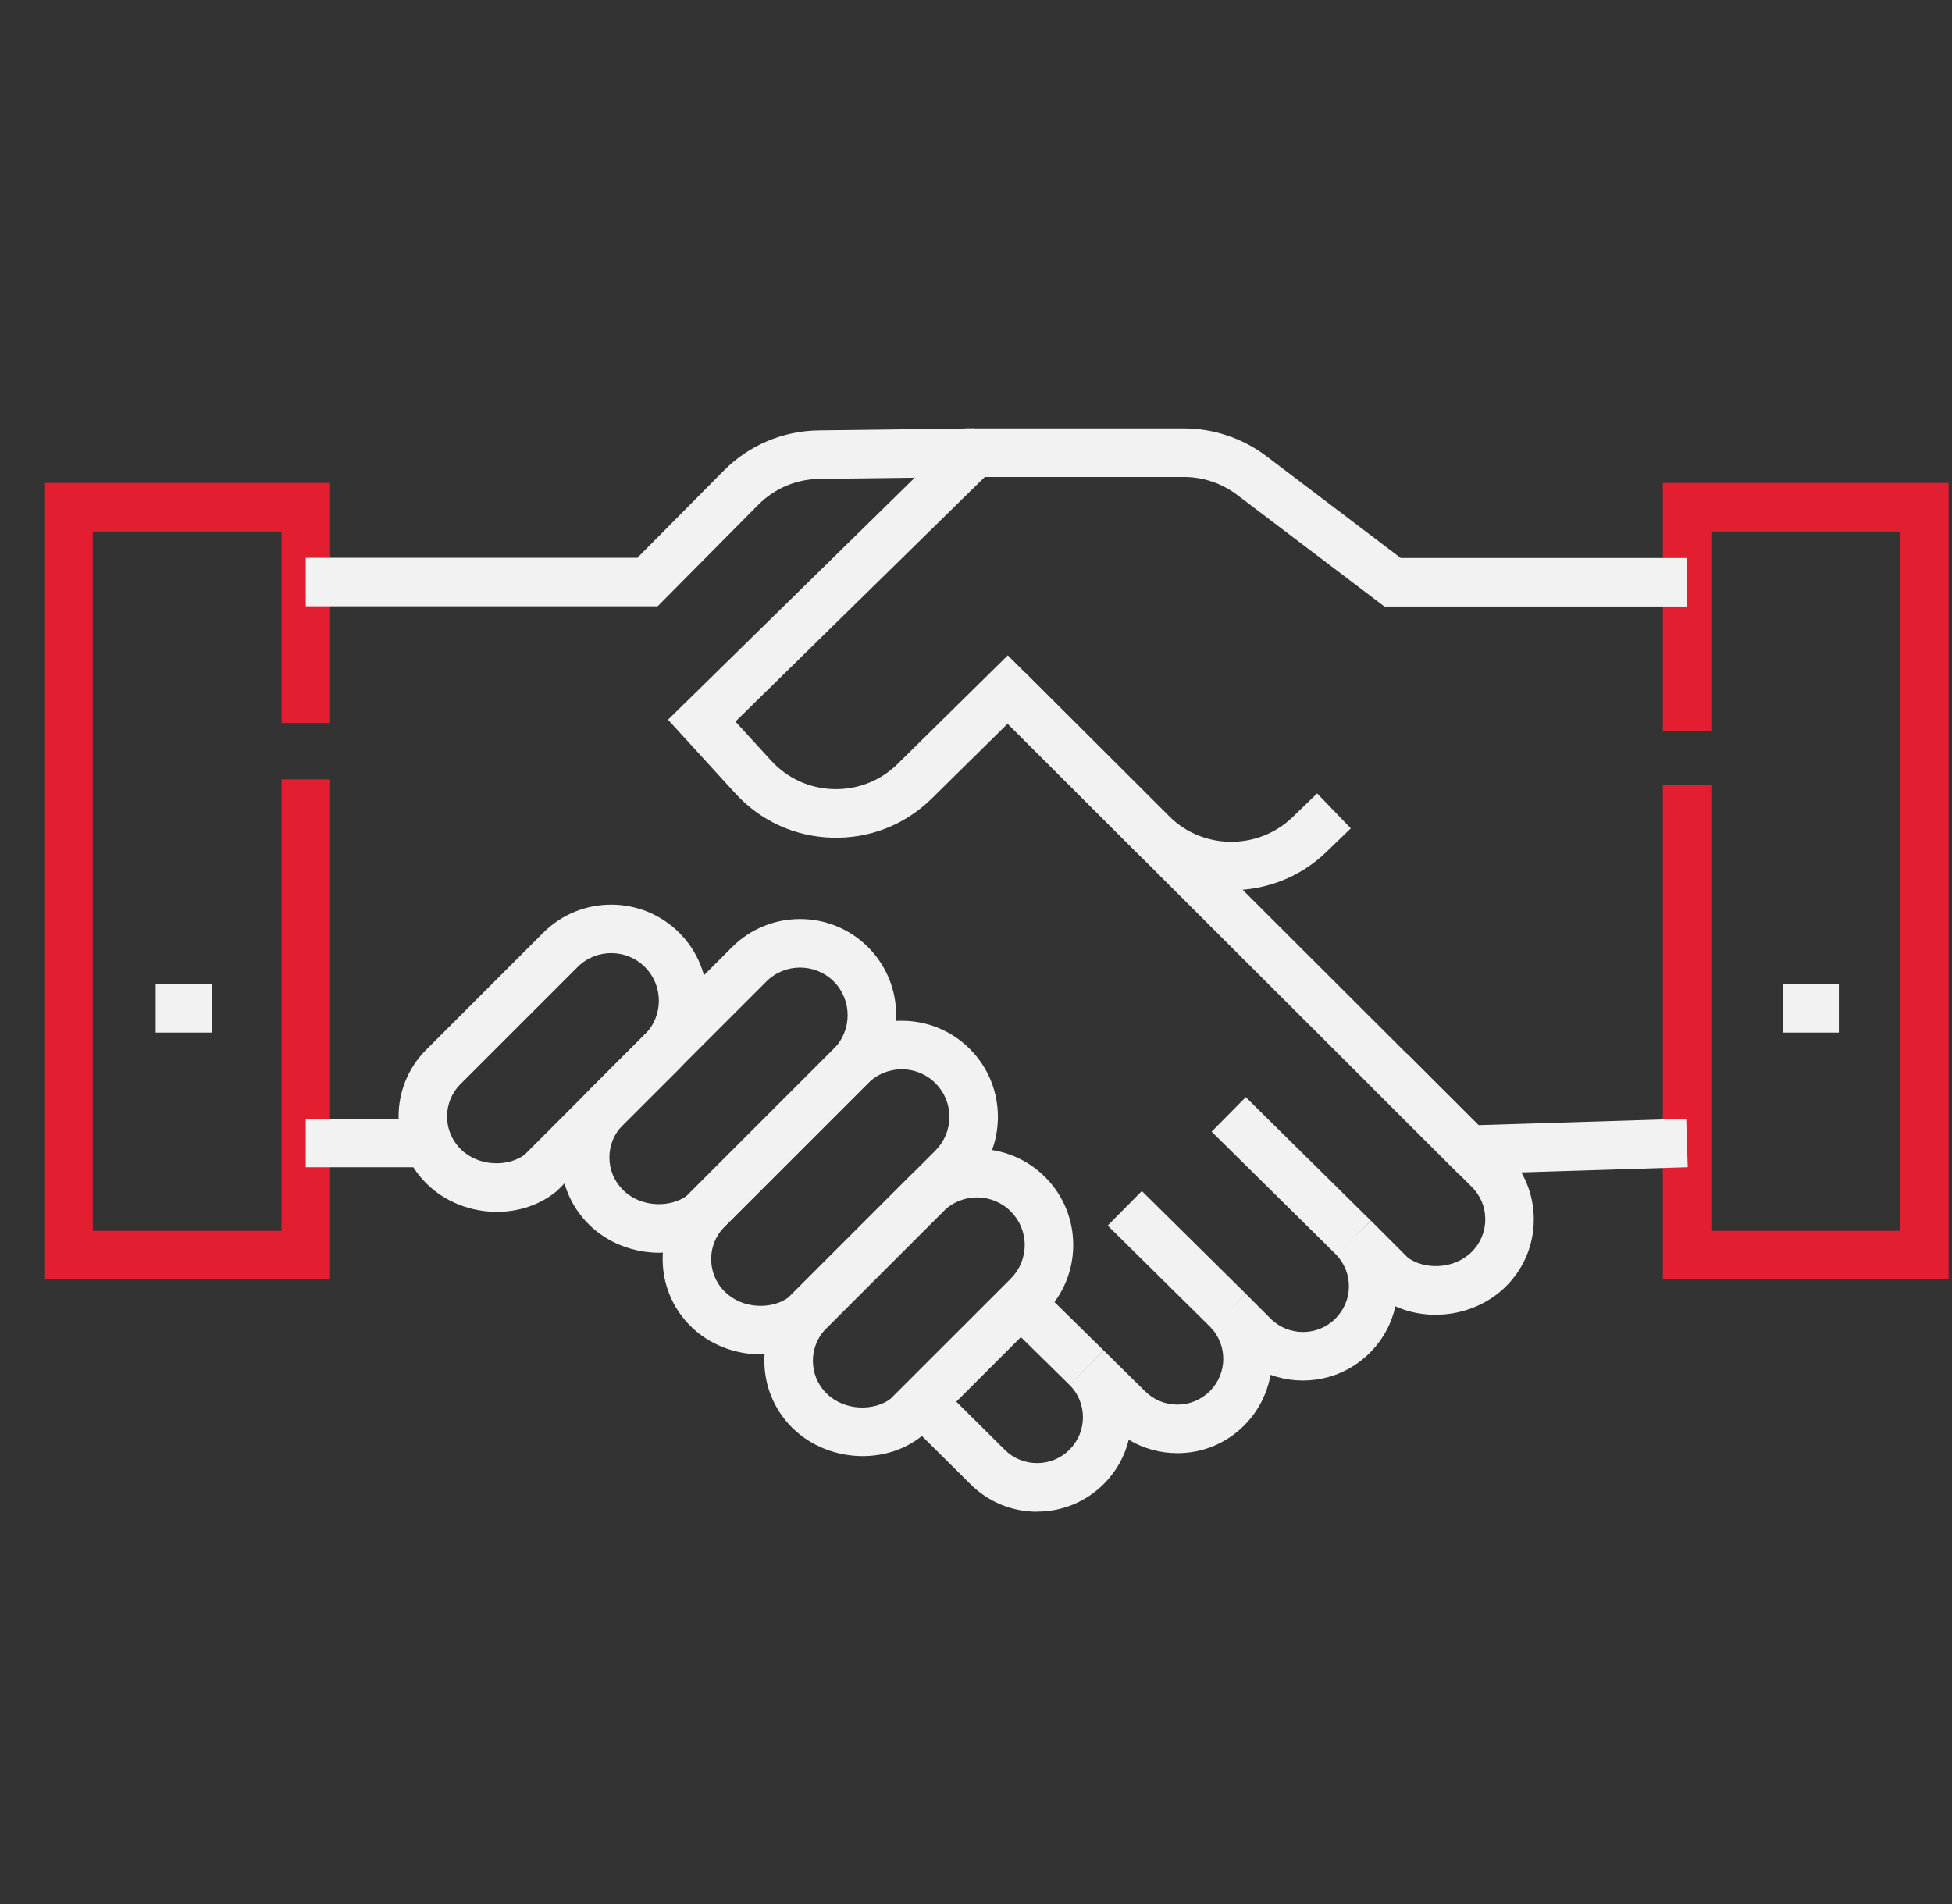 <svg width="41" height="40" viewBox="0 0 41 40" fill="none" xmlns="http://www.w3.org/2000/svg">
<rect x="0" y="0" width="41" height="40" fill="#333333" stroke="none"/>
<path d="M6.933 26.878H0.93V10.146H6.933V15.189H5.913V11.166H1.949V25.858H5.913V16.373H6.933V26.878Z" fill="#E31E30"/>
<path d="M40.929 26.878H34.926V16.49H35.945V25.858H39.91V11.166H35.945V15.351H34.926V10.146H40.929V26.878Z" fill="#E31E30"/>
<path d="M21.784 31.758C21.254 31.758 20.756 31.552 20.381 31.177L19.004 29.81L19.722 29.086L21.101 30.454C21.284 30.638 21.526 30.737 21.783 30.737C22.04 30.737 22.282 30.637 22.464 30.455C22.646 30.273 22.746 30.031 22.746 29.774C22.746 29.517 22.646 29.275 22.464 29.093L23.182 28.37L24.047 29.224C24.232 29.409 24.473 29.508 24.73 29.508C24.988 29.508 25.229 29.408 25.411 29.226C25.778 28.859 25.789 28.272 25.435 27.891L26.169 27.183L26.687 27.701C27.062 28.077 27.673 28.077 28.049 27.701C28.421 27.329 28.428 26.739 28.065 26.358L28.796 25.645L29.569 26.419C29.904 26.67 30.529 26.683 30.915 26.297C31.097 26.115 31.197 25.874 31.197 25.616C31.197 25.359 31.097 25.117 30.915 24.936L28.833 22.858L29.553 22.136L31.635 24.215C32.01 24.59 32.216 25.088 32.216 25.617C32.216 26.147 32.01 26.645 31.636 27.02C31.026 27.63 30.062 27.784 29.309 27.443C29.23 27.801 29.051 28.142 28.77 28.422C28.207 28.984 27.388 29.138 26.686 28.882C26.618 29.271 26.434 29.645 26.132 29.947C25.757 30.322 25.26 30.528 24.73 30.528C24.364 30.528 24.014 30.43 23.708 30.246C23.624 30.595 23.444 30.915 23.184 31.176C22.809 31.55 22.311 31.756 21.781 31.756L21.784 31.758Z" fill="#F2F2F2"/>
<path d="M8.988 23.502H6.422V24.522H8.988V23.502Z" fill="#F2F2F2"/>
<path d="M13.813 12.737H6.422V11.718H13.388L15.2 9.889C15.733 9.352 16.443 9.051 17.2 9.042L20.47 9L20.483 10.02L17.213 10.06C16.725 10.067 16.268 10.26 15.924 10.607L13.813 12.737Z" fill="#F2F2F2"/>
<path d="M21.895 27.105L21.18 27.832L22.466 29.097L23.181 28.37L21.895 27.105Z" fill="#F2F2F2"/>
<path d="M23.983 25.021L23.266 25.747L25.452 27.908L26.169 27.182L23.983 25.021Z" fill="#F2F2F2"/>
<path d="M26.166 23.049L25.449 23.774L28.076 26.369L28.793 25.644L26.166 23.049Z" fill="#F2F2F2"/>
<path d="M13.847 26.318C13.306 26.318 12.758 26.114 12.362 25.717C11.988 25.343 11.781 24.845 11.781 24.314C11.781 23.784 11.988 23.287 12.362 22.912L15.376 19.898C16.163 19.11 17.445 19.11 18.233 19.898C19.02 20.685 19.02 21.967 18.233 22.754L15.108 25.879L15.086 25.896C14.734 26.179 14.293 26.317 13.846 26.317L13.847 26.318ZM16.097 20.62L13.082 23.634C12.9 23.816 12.8 24.058 12.8 24.315C12.8 24.572 12.9 24.814 13.082 24.996C13.468 25.382 14.094 25.369 14.428 25.118L17.512 22.034C17.901 21.645 17.901 21.009 17.512 20.619C17.122 20.23 16.487 20.23 16.097 20.619V20.62Z" fill="#F2F2F2"/>
<path d="M10.437 25.459C9.895 25.459 9.348 25.255 8.951 24.858C8.178 24.085 8.178 22.827 8.951 22.054L11.41 19.595C12.197 18.808 13.479 18.808 14.267 19.595C15.054 20.383 15.054 21.664 14.267 22.452L11.697 25.021L11.675 25.038C11.324 25.321 10.882 25.459 10.436 25.459H10.437ZM12.838 20.023C12.582 20.023 12.326 20.12 12.131 20.316L9.672 22.775C9.296 23.15 9.296 23.761 9.672 24.137C10.058 24.523 10.683 24.51 11.018 24.259L13.546 21.731C13.936 21.341 13.936 20.706 13.546 20.316C13.351 20.12 13.095 20.023 12.838 20.023Z" fill="#F2F2F2"/>
<path d="M15.983 28.454C15.442 28.454 14.895 28.25 14.498 27.853C13.725 27.08 13.725 25.823 14.498 25.049L17.512 22.035C18.3 21.247 19.581 21.247 20.369 22.035C20.751 22.417 20.96 22.924 20.96 23.463C20.96 24.003 20.75 24.51 20.369 24.892L17.244 28.016L17.222 28.034C16.871 28.316 16.429 28.454 15.983 28.454H15.983ZM18.233 22.756L15.219 25.77C14.843 26.146 14.843 26.757 15.219 27.132C15.605 27.518 16.23 27.505 16.565 27.254L19.648 24.171C19.837 23.982 19.941 23.731 19.941 23.463C19.941 23.196 19.837 22.945 19.648 22.756C19.258 22.366 18.624 22.366 18.233 22.756Z" fill="#F2F2F2"/>
<path d="M18.12 30.59C17.579 30.59 17.032 30.386 16.635 29.989C15.861 29.216 15.861 27.959 16.635 27.185L19.094 24.726C19.881 23.939 21.163 23.939 21.95 24.726C22.332 25.108 22.542 25.615 22.542 26.155C22.542 26.694 22.331 27.202 21.95 27.583L19.381 30.152L19.36 30.17C19.008 30.452 18.567 30.59 18.12 30.59ZM20.522 25.155C20.265 25.155 20.01 25.252 19.814 25.447L17.355 27.906C16.98 28.282 16.98 28.893 17.355 29.268C17.741 29.654 18.366 29.641 18.701 29.39L21.229 26.863C21.418 26.674 21.523 26.423 21.523 26.155C21.523 25.888 21.418 25.637 21.229 25.448C21.04 25.259 20.778 25.155 20.522 25.155V25.155Z" fill="#F2F2F2"/>
<path d="M30.644 24.67L21.164 15.204L19.562 16.784C18.998 17.333 18.26 17.621 17.475 17.598C16.692 17.575 15.97 17.244 15.442 16.665L14.031 15.12L20.268 9H24.866C25.488 9 26.103 9.207 26.598 9.582L29.422 11.723H35.434V12.742H29.079L25.982 10.395C25.663 10.153 25.267 10.02 24.866 10.02H20.685L15.447 15.159L16.195 15.977C16.535 16.35 17 16.563 17.504 16.578C18.009 16.593 18.485 16.407 18.847 16.055L21.168 13.768L31.052 23.637L35.418 23.502L35.449 24.521L30.643 24.67L30.644 24.67Z" fill="#F2F2F2"/>
<path d="M25.862 18.702C25.126 18.702 24.392 18.424 23.836 17.87L20.809 14.847L21.529 14.126L24.557 17.148C25.265 17.855 26.425 17.864 27.145 17.17L27.665 16.668L28.373 17.402L27.853 17.904C27.301 18.436 26.581 18.702 25.863 18.702H25.862Z" fill="#F2F2F2"/>
<path d="M38.623 20.673H37.445V21.693H38.623V20.673Z" fill="#F2F2F2"/>
<path d="M4.448 20.673H3.27V21.693H4.448V20.673Z" fill="#F2F2F2"/>
</svg>
